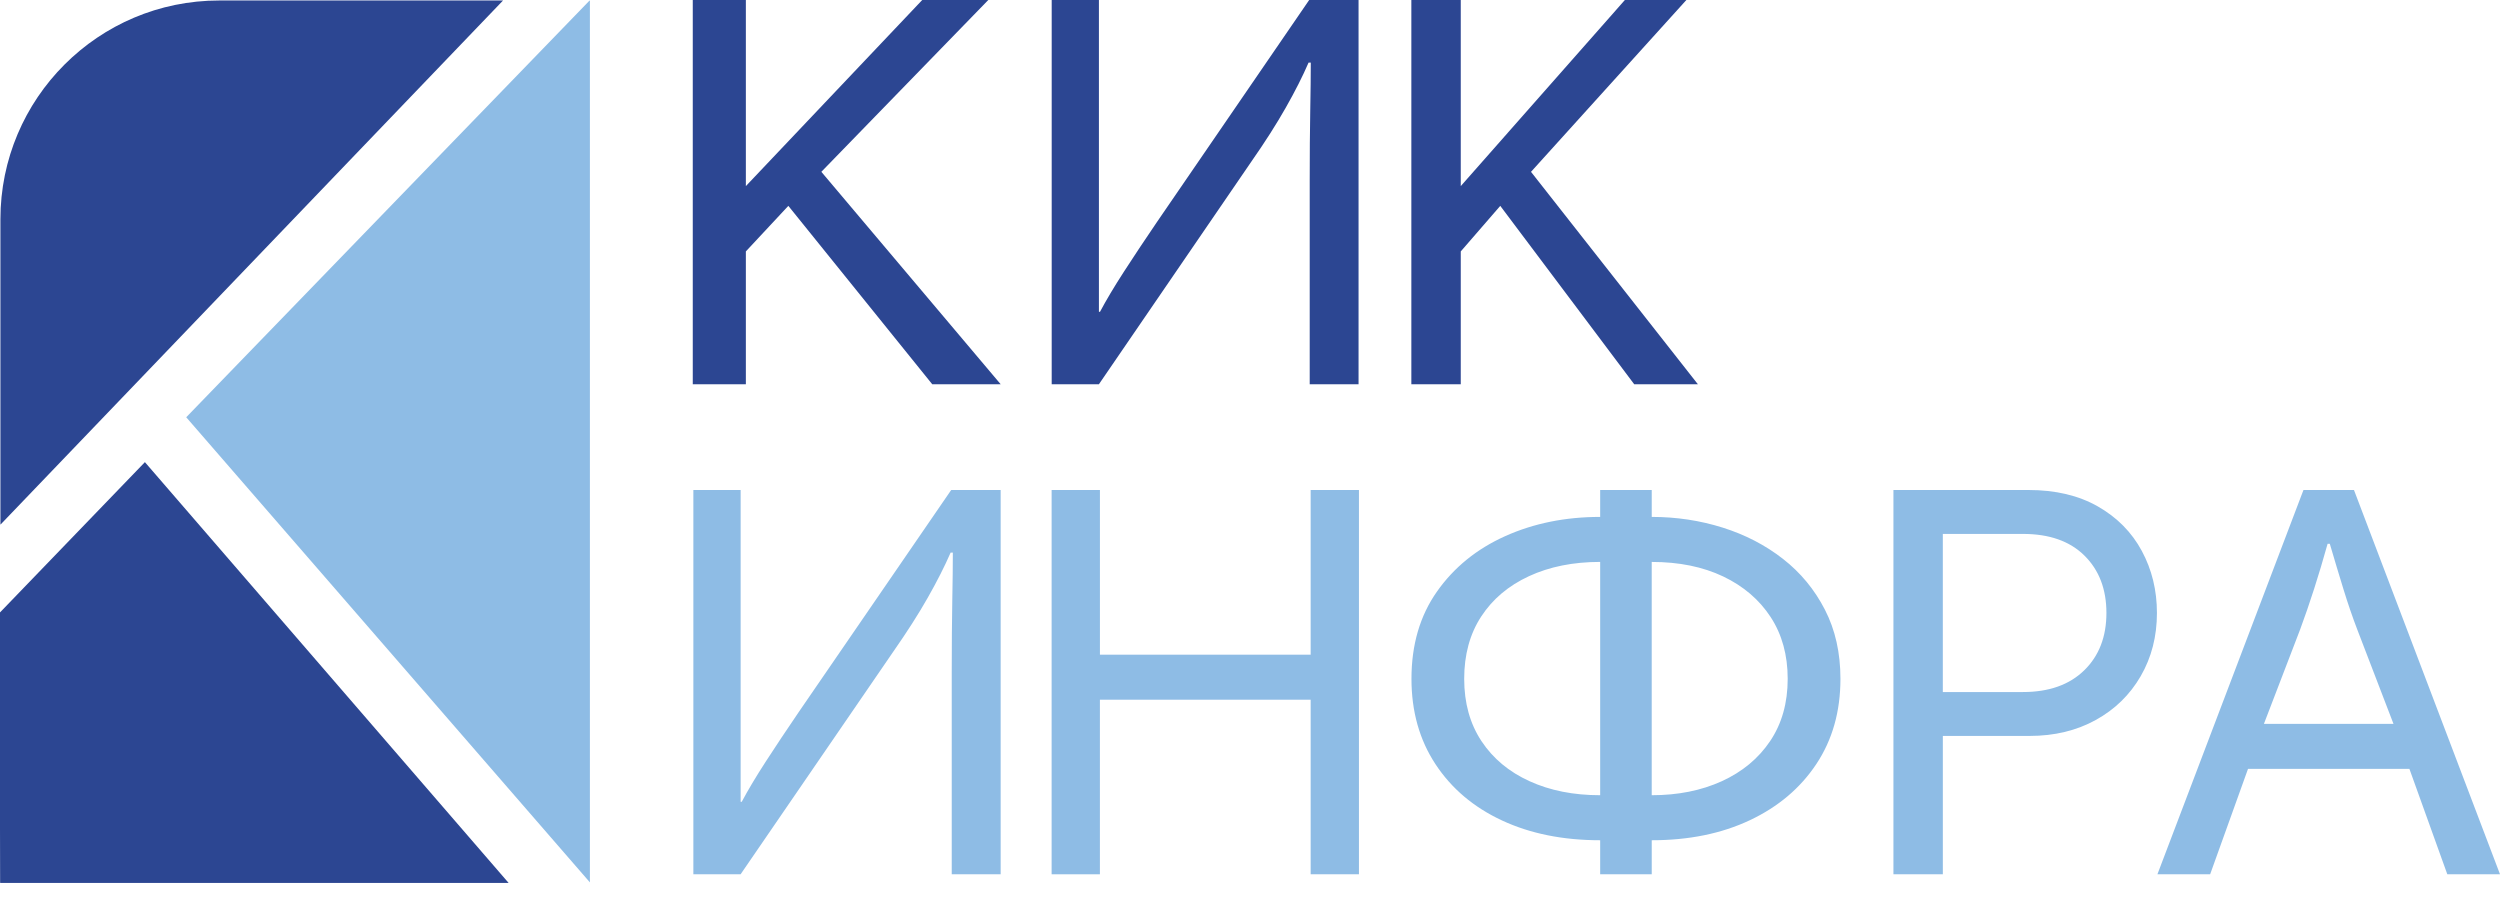 <?xml version="1.0" encoding="UTF-8"?> <svg xmlns="http://www.w3.org/2000/svg" width="102" height="37" viewBox="0 0 102 37" fill="none"><path d="M28.265 15.678V0H30.431V7.593L37.627 0H40.322L33.511 7.01L40.828 15.678H38.036L32.164 8.399L30.431 10.258V15.678H28.265Z" fill="#2C4692"></path><path d="M42.909 15.678V0H44.836V12.722H44.88C45.134 12.245 45.459 11.699 45.855 11.087C46.25 10.475 46.702 9.796 47.21 9.049L53.414 0.001H55.429V15.679H53.436V7.392C53.436 6.287 53.443 5.331 53.458 4.524C53.473 3.718 53.48 3.061 53.48 2.553H53.39C53.152 3.106 52.842 3.718 52.461 4.39C52.08 5.062 51.614 5.793 51.061 6.585L44.835 15.678H42.909Z" fill="#2C4692"></path><path d="M57.583 15.678V0H59.599V7.593L66.295 0H68.804L62.465 7.011L69.274 15.678H66.676L61.211 8.399L59.599 10.258V15.679H57.583V15.678Z" fill="#2C4692"></path><path d="M28.289 35.67V19.992H30.218V32.714H30.263C30.517 32.237 30.842 31.692 31.239 31.079C31.635 30.467 32.087 29.788 32.596 29.041L38.808 19.993H40.827V35.671H38.831V27.384C38.831 26.279 38.839 25.323 38.853 24.517C38.868 23.71 38.876 23.054 38.876 22.545H38.786C38.546 23.098 38.236 23.71 37.855 24.382C37.474 25.054 37.006 25.785 36.453 26.577L30.217 35.67H28.289Z" fill="#8EBCE5"></path><path d="M42.906 35.67V19.992H44.877V26.711H53.475V19.992H55.445V35.67H53.475V28.548H44.876V35.671H42.906V35.67Z" fill="#8EBCE5"></path><path d="M65.287 35.67V34.282C63.772 34.282 62.437 34.013 61.282 33.475C60.126 32.937 59.221 32.172 58.568 31.179C57.914 30.186 57.588 29.026 57.588 27.697C57.588 26.308 57.934 25.121 58.628 24.136C59.321 23.15 60.25 22.397 61.413 21.874C62.576 21.351 63.868 21.09 65.287 21.09V19.992H67.391V21.09C68.395 21.09 69.359 21.235 70.284 21.526C71.208 21.817 72.029 22.243 72.746 22.803C73.464 23.363 74.034 24.053 74.456 24.875C74.879 25.696 75.09 26.637 75.09 27.697C75.09 29.026 74.763 30.183 74.109 31.169C73.456 32.154 72.551 32.919 71.396 33.464C70.24 34.01 68.905 34.282 67.391 34.282V35.67H65.287ZM65.287 32.445V22.926C64.187 22.926 63.218 23.121 62.381 23.509C61.544 23.897 60.895 24.446 60.433 25.155C59.97 25.864 59.739 26.712 59.739 27.697C59.739 28.682 59.975 29.53 60.445 30.239C60.915 30.948 61.569 31.493 62.405 31.873C63.242 32.255 64.202 32.445 65.287 32.445ZM67.391 32.445C68.458 32.445 69.411 32.255 70.248 31.874C71.084 31.493 71.742 30.948 72.22 30.239C72.698 29.53 72.938 28.682 72.938 27.698C72.938 26.727 72.706 25.887 72.244 25.178C71.781 24.469 71.136 23.916 70.307 23.52C69.478 23.125 68.505 22.927 67.39 22.927V32.445H67.391Z" fill="#8EBCE5"></path><path d="M77.252 35.67V19.992H82.761C83.866 19.992 84.81 20.216 85.595 20.664C86.379 21.112 86.976 21.717 87.386 22.478C87.797 23.24 88.003 24.084 88.003 25.009C88.003 25.965 87.782 26.824 87.342 27.585C86.902 28.346 86.29 28.944 85.506 29.376C84.722 29.809 83.822 30.026 82.807 30.026H79.268V35.67H77.252ZM82.537 21.784H79.267V28.235H82.537C83.597 28.235 84.43 27.94 85.035 27.35C85.64 26.761 85.942 25.98 85.942 25.009C85.942 24.039 85.643 23.259 85.046 22.669C84.449 22.079 83.613 21.784 82.537 21.784Z" fill="#8EBCE5"></path><path d="M88.023 35.67L93.981 19.992H96.042L102 35.67H99.85L98.304 31.37H91.719L90.174 35.67H88.023ZM92.368 29.533H97.654L96.175 25.681C95.981 25.173 95.794 24.628 95.615 24.046C95.436 23.463 95.249 22.845 95.056 22.187H94.966C94.787 22.829 94.604 23.441 94.417 24.023C94.23 24.605 94.04 25.158 93.846 25.681L92.368 29.533Z" fill="#8EBCE5"></path><path d="M24.068 36.001V0.039C24.068 0.03 24.062 0.025 24.055 0.021L7.598 17.024L24.068 36.001Z" fill="#8EBCE5"></path><path d="M5.912 18.855L0 24.987V33.757L0.005 36.017C0.009 36.021 0.014 36.024 0.02 36.024H20.752L5.912 18.855Z" fill="#2C4692"></path><path d="M0.017 21.406V8.948C0.017 4.017 4.014 0.02 8.945 0.02H20.524L0.017 21.406Z" fill="#2C4692"></path></svg> 